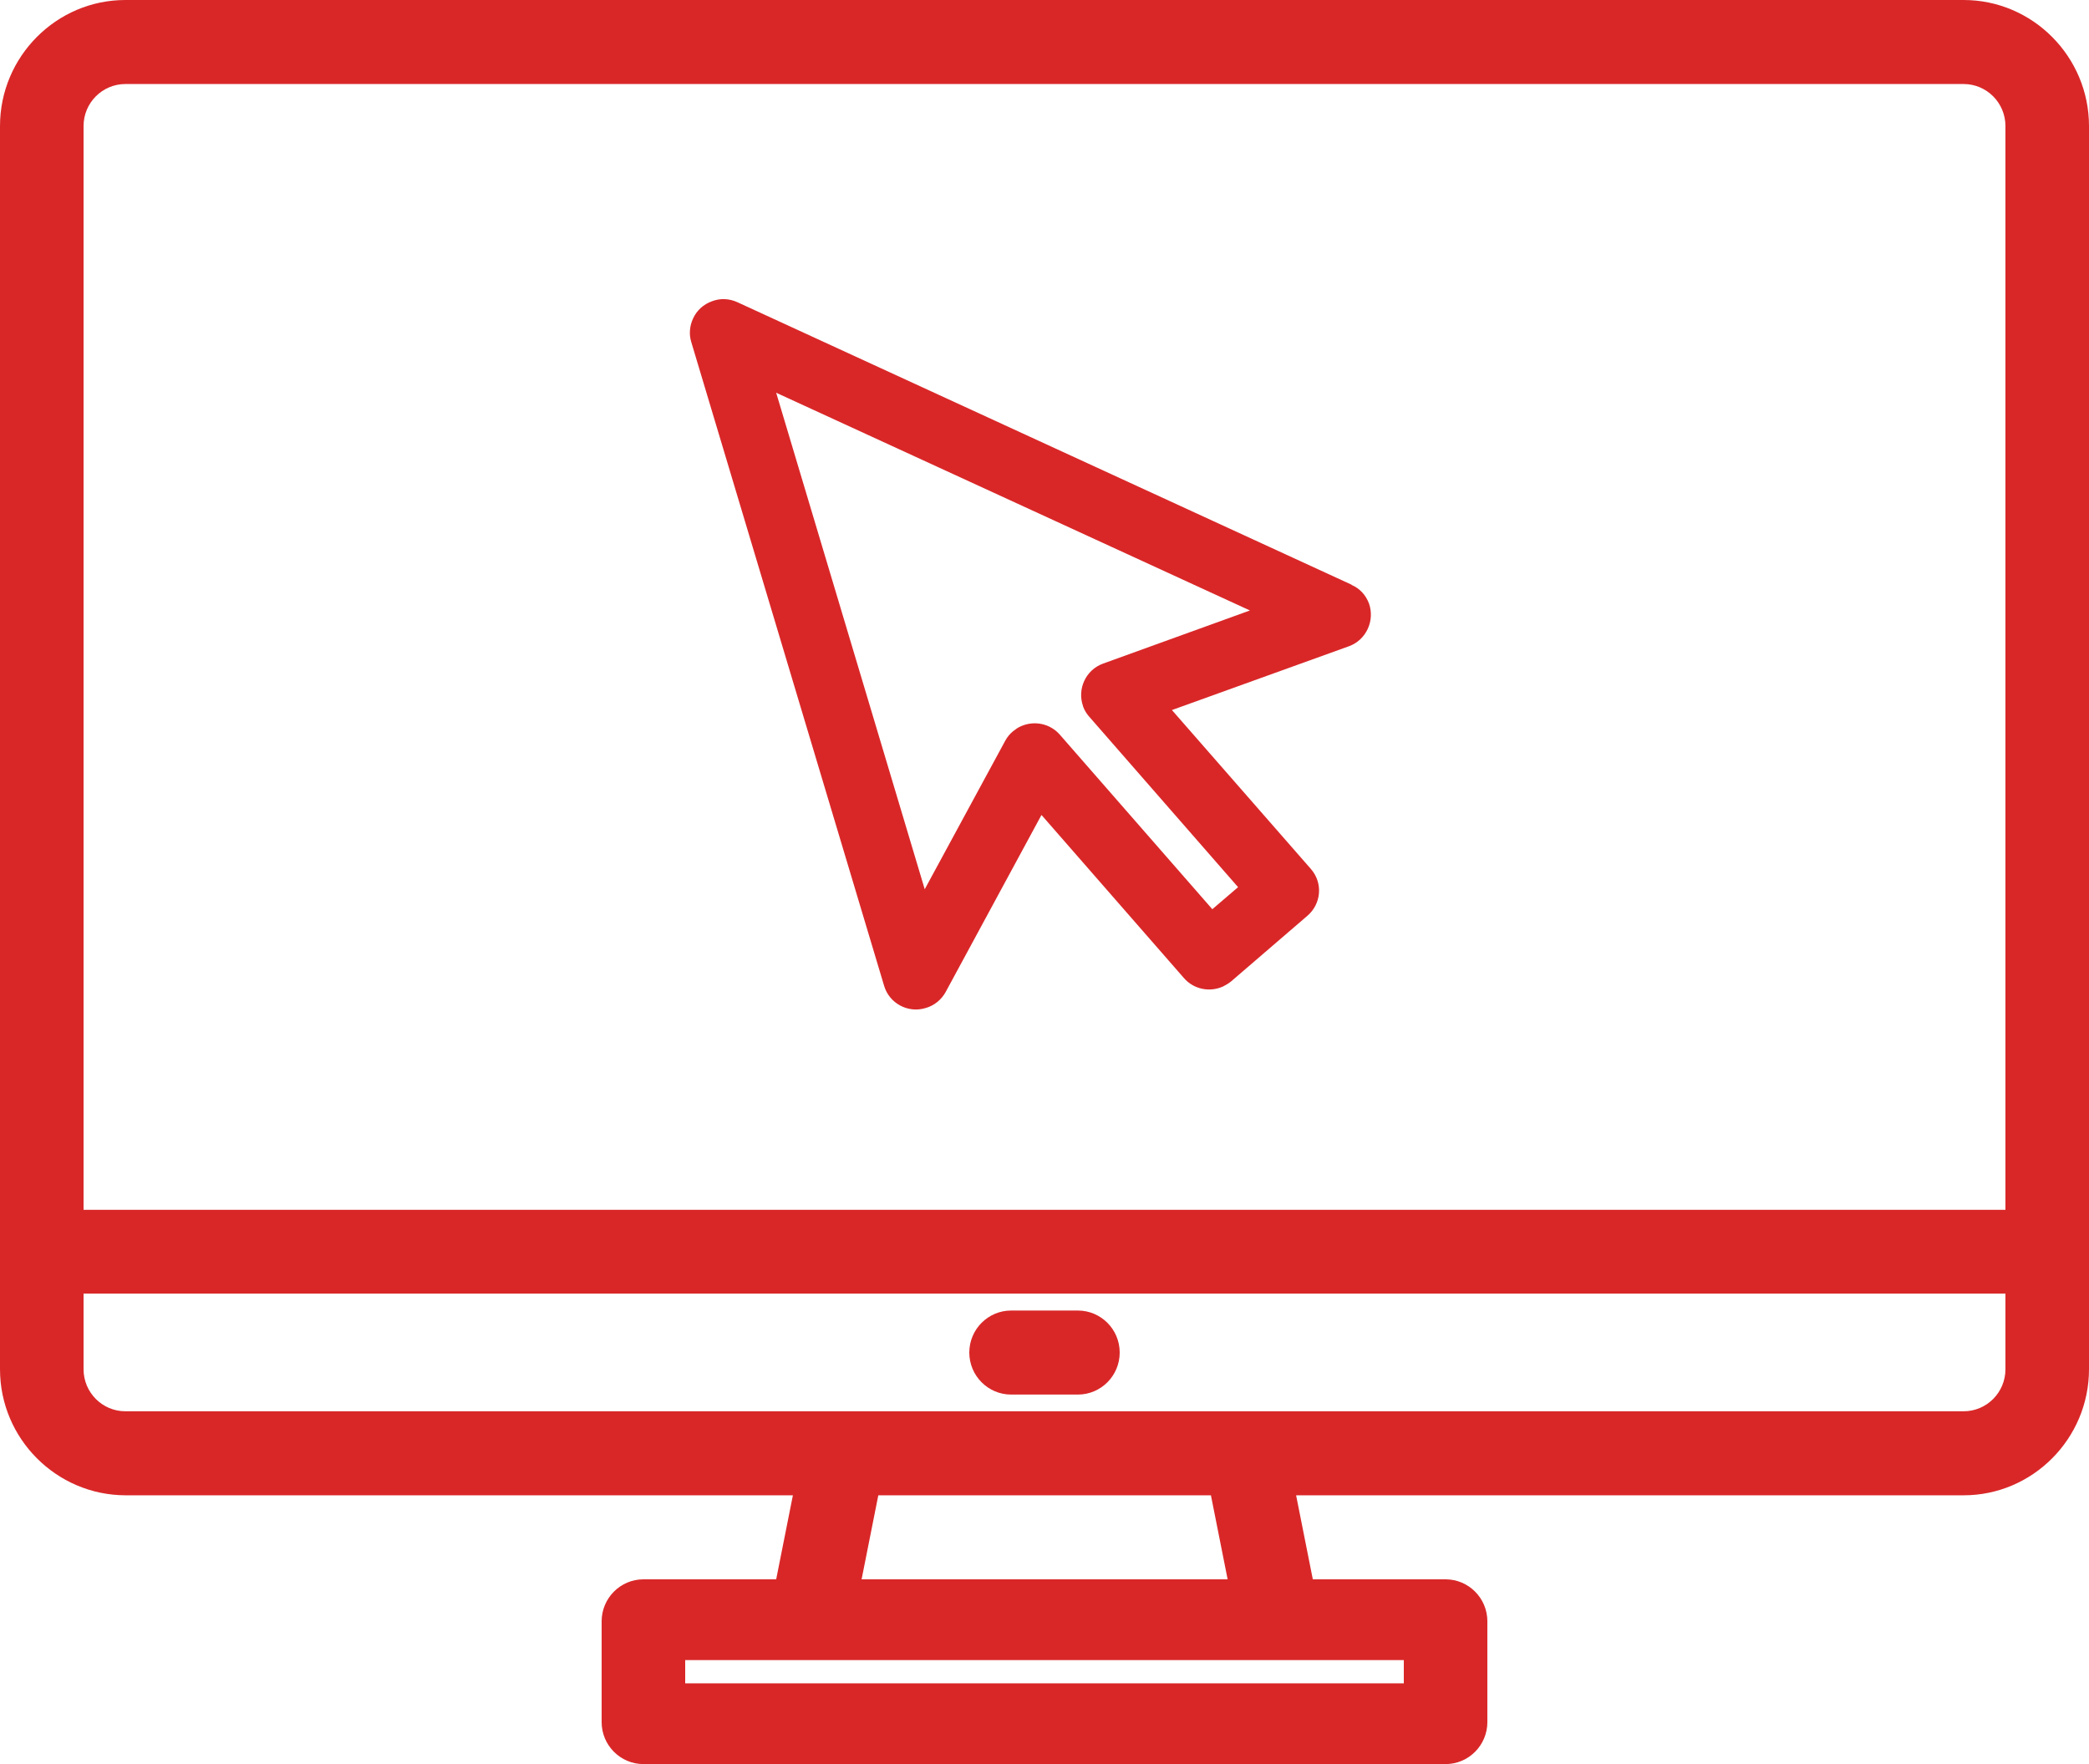 <svg id="a" xmlns="http://www.w3.org/2000/svg" width="90" height="76" viewBox="0 0 90 76"><path d="M84.6,0H5.4C2.43,0,0,2.44,0,5.43v53.56c0,2.99,2.43,5.42,5.4,5.43h28.76l-.72,3.62h-5.72c-.99,0-1.8.81-1.8,1.81v4.34c0,1,.81,1.81,1.8,1.81h34.56c.99,0,1.8-.81,1.8-1.81v-4.34c0-1-.81-1.81-1.8-1.81h-5.72l-.72-3.62h28.76c2.97,0,5.4-2.44,5.4-5.43V5.43c0-2.99-2.43-5.43-5.4-5.43ZM29.52,72.52v-1h30.96v1h-30.96ZM37.12,68.04l.72-3.62h14.33l.72,3.62h-15.77ZM3.6,55.73h82.8v3.26c0,1-.81,1.81-1.8,1.81H5.4c-.99,0-1.8-.81-1.8-1.81v-3.26ZM3.6,5.43c0-1,.81-1.81,1.8-1.81h79.2c.99,0,1.8.81,1.8,1.81v46.69H3.6V5.43Z" fill="#d92728" stroke-width="0"/><path d="M43.56,60.08h2.88c.99,0,1.8-.81,1.8-1.81s-.81-1.81-1.8-1.81h-2.88c-.99,0-1.8.81-1.8,1.81s.81,1.81,1.8,1.81Z" fill="#d92728" stroke-width="0"/><path d="M58.23,25.19l-26.46-12.17c-.35-.16-.74-.18-1.1-.04-.36.13-.65.39-.81.74-.15.32-.18.68-.08,1.01l8.31,27.74c.22.75,1.02,1.19,1.78.96.37-.1.69-.36.87-.69l4.13-7.63,6.14,7.03c.42.48,1.1.62,1.68.36.12-.06.24-.13.35-.22l3.29-2.83c.6-.52.67-1.41.15-2.01l-5.99-6.85,7.63-2.75c.74-.27,1.12-1.1.86-1.84-.14-.37-.4-.65-.75-.8ZM46.66,30.43h0c.06.17.16.33.27.45l6.41,7.34-1.11.95-6.57-7.52c-.42-.48-1.1-.62-1.68-.36-.12.05-.23.13-.33.21-.14.11-.26.26-.34.41l-3.47,6.4-6.4-21.39,20.41,9.38-6.33,2.29c-.74.27-1.12,1.09-.86,1.83Z" fill="#d92728" stroke-width="0"/></svg>